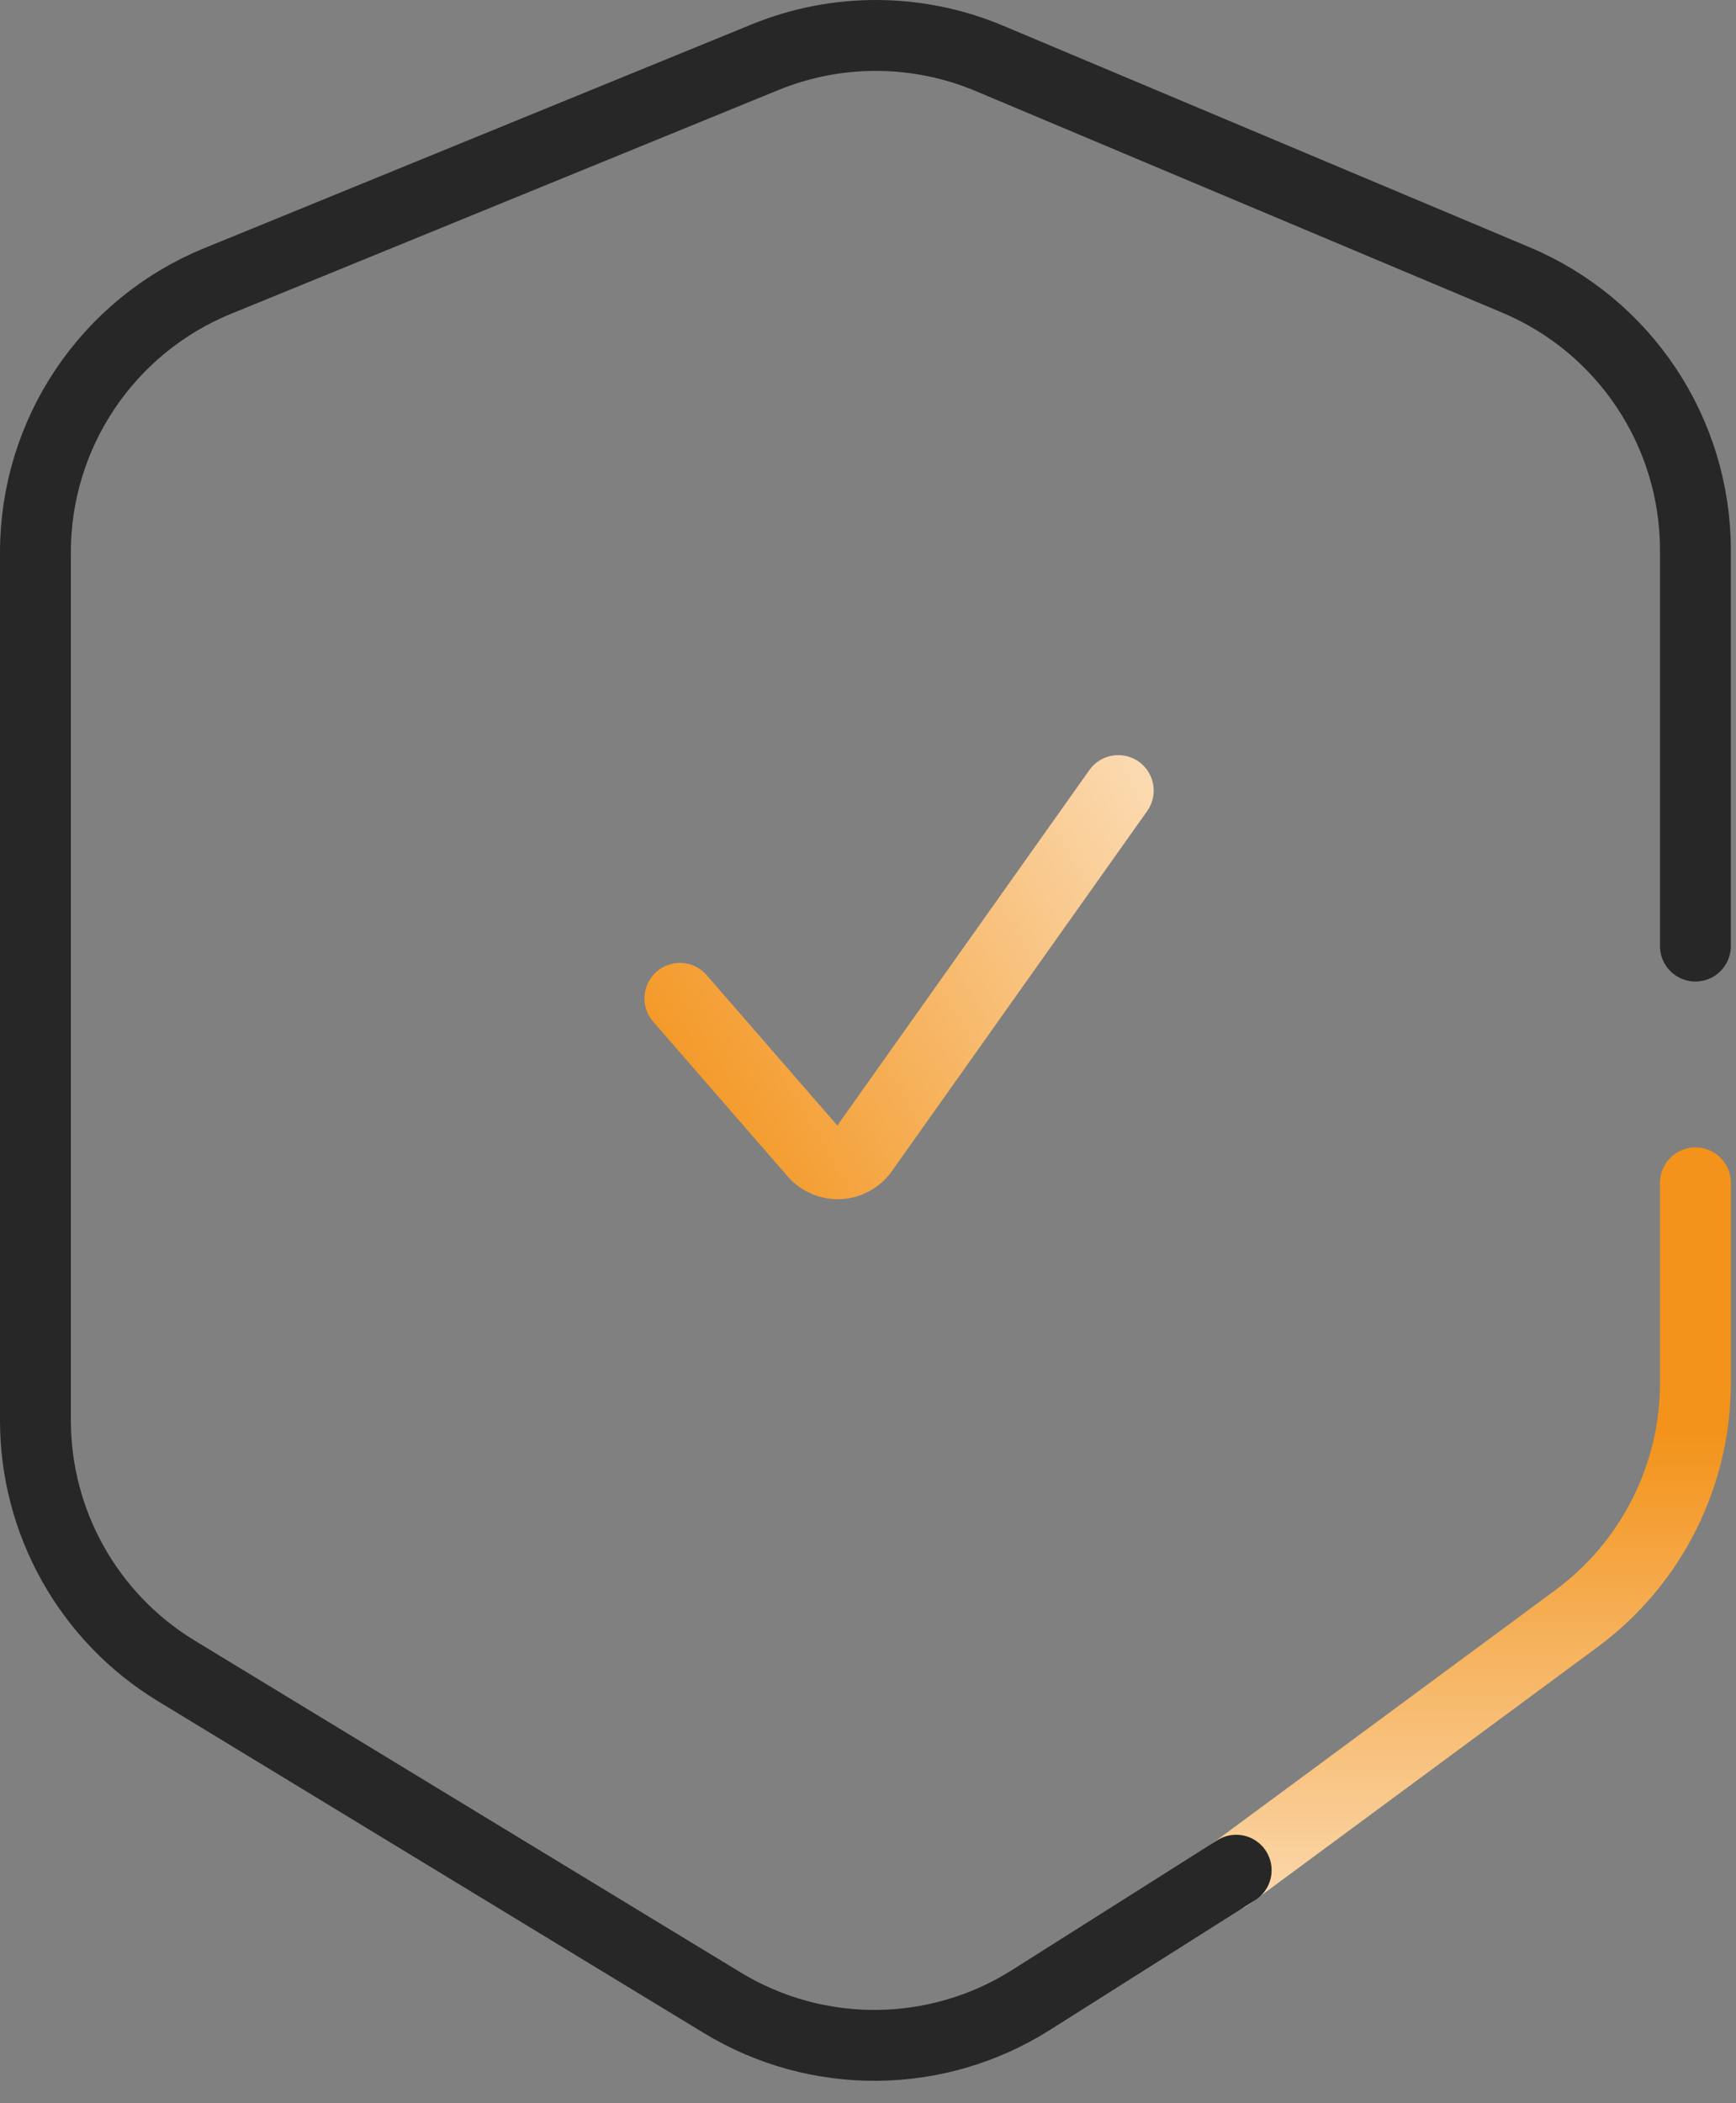 <?xml version="1.0" encoding="UTF-8"?> <svg xmlns="http://www.w3.org/2000/svg" width="147" height="178" viewBox="0 0 147 178" fill="none"><rect x="0" y="0" width="147" height="178" fill="#808080" stroke="none"/><path d="M103.996 158.758L133.488 136.99C139.825 132.312 143.565 124.904 143.565 117.028L143.565 100.11" stroke="url(#paint0_linear_415_6854)" stroke-width="6" stroke-linecap="round"></path><path d="M143.563 80.07V46.568C143.563 36.582 137.576 27.57 128.372 23.698L83.783 4.942C77.712 2.388 70.875 2.353 64.778 4.844L18.426 23.784C9.097 27.596 3 36.673 3 46.752V120.21C3 128.876 7.522 136.914 14.928 141.414L61.158 169.503C69.209 174.395 79.336 174.305 87.299 169.271L104.677 158.286" stroke="#282727" stroke-width="6" stroke-linecap="round"></path><path d="M57.571 84.496L68.964 97.6C70.074 98.876 72.086 98.777 73.065 97.397L94.691 66.91" stroke="url(#paint1_linear_415_6854)" stroke-width="6" stroke-linecap="round"></path><defs><linearGradient id="paint0_linear_415_6854" x1="267.913" y1="121.305" x2="267.913" y2="183.891" gradientUnits="userSpaceOnUse"><stop stop-color="#F3931B"></stop><stop offset="1" stop-color="white"></stop></linearGradient><linearGradient id="paint1_linear_415_6854" x1="57.57" y1="100.106" x2="125.189" y2="61.066" gradientUnits="userSpaceOnUse"><stop stop-color="#F3931B"></stop><stop offset="1" stop-color="white"></stop></linearGradient></defs></svg> 